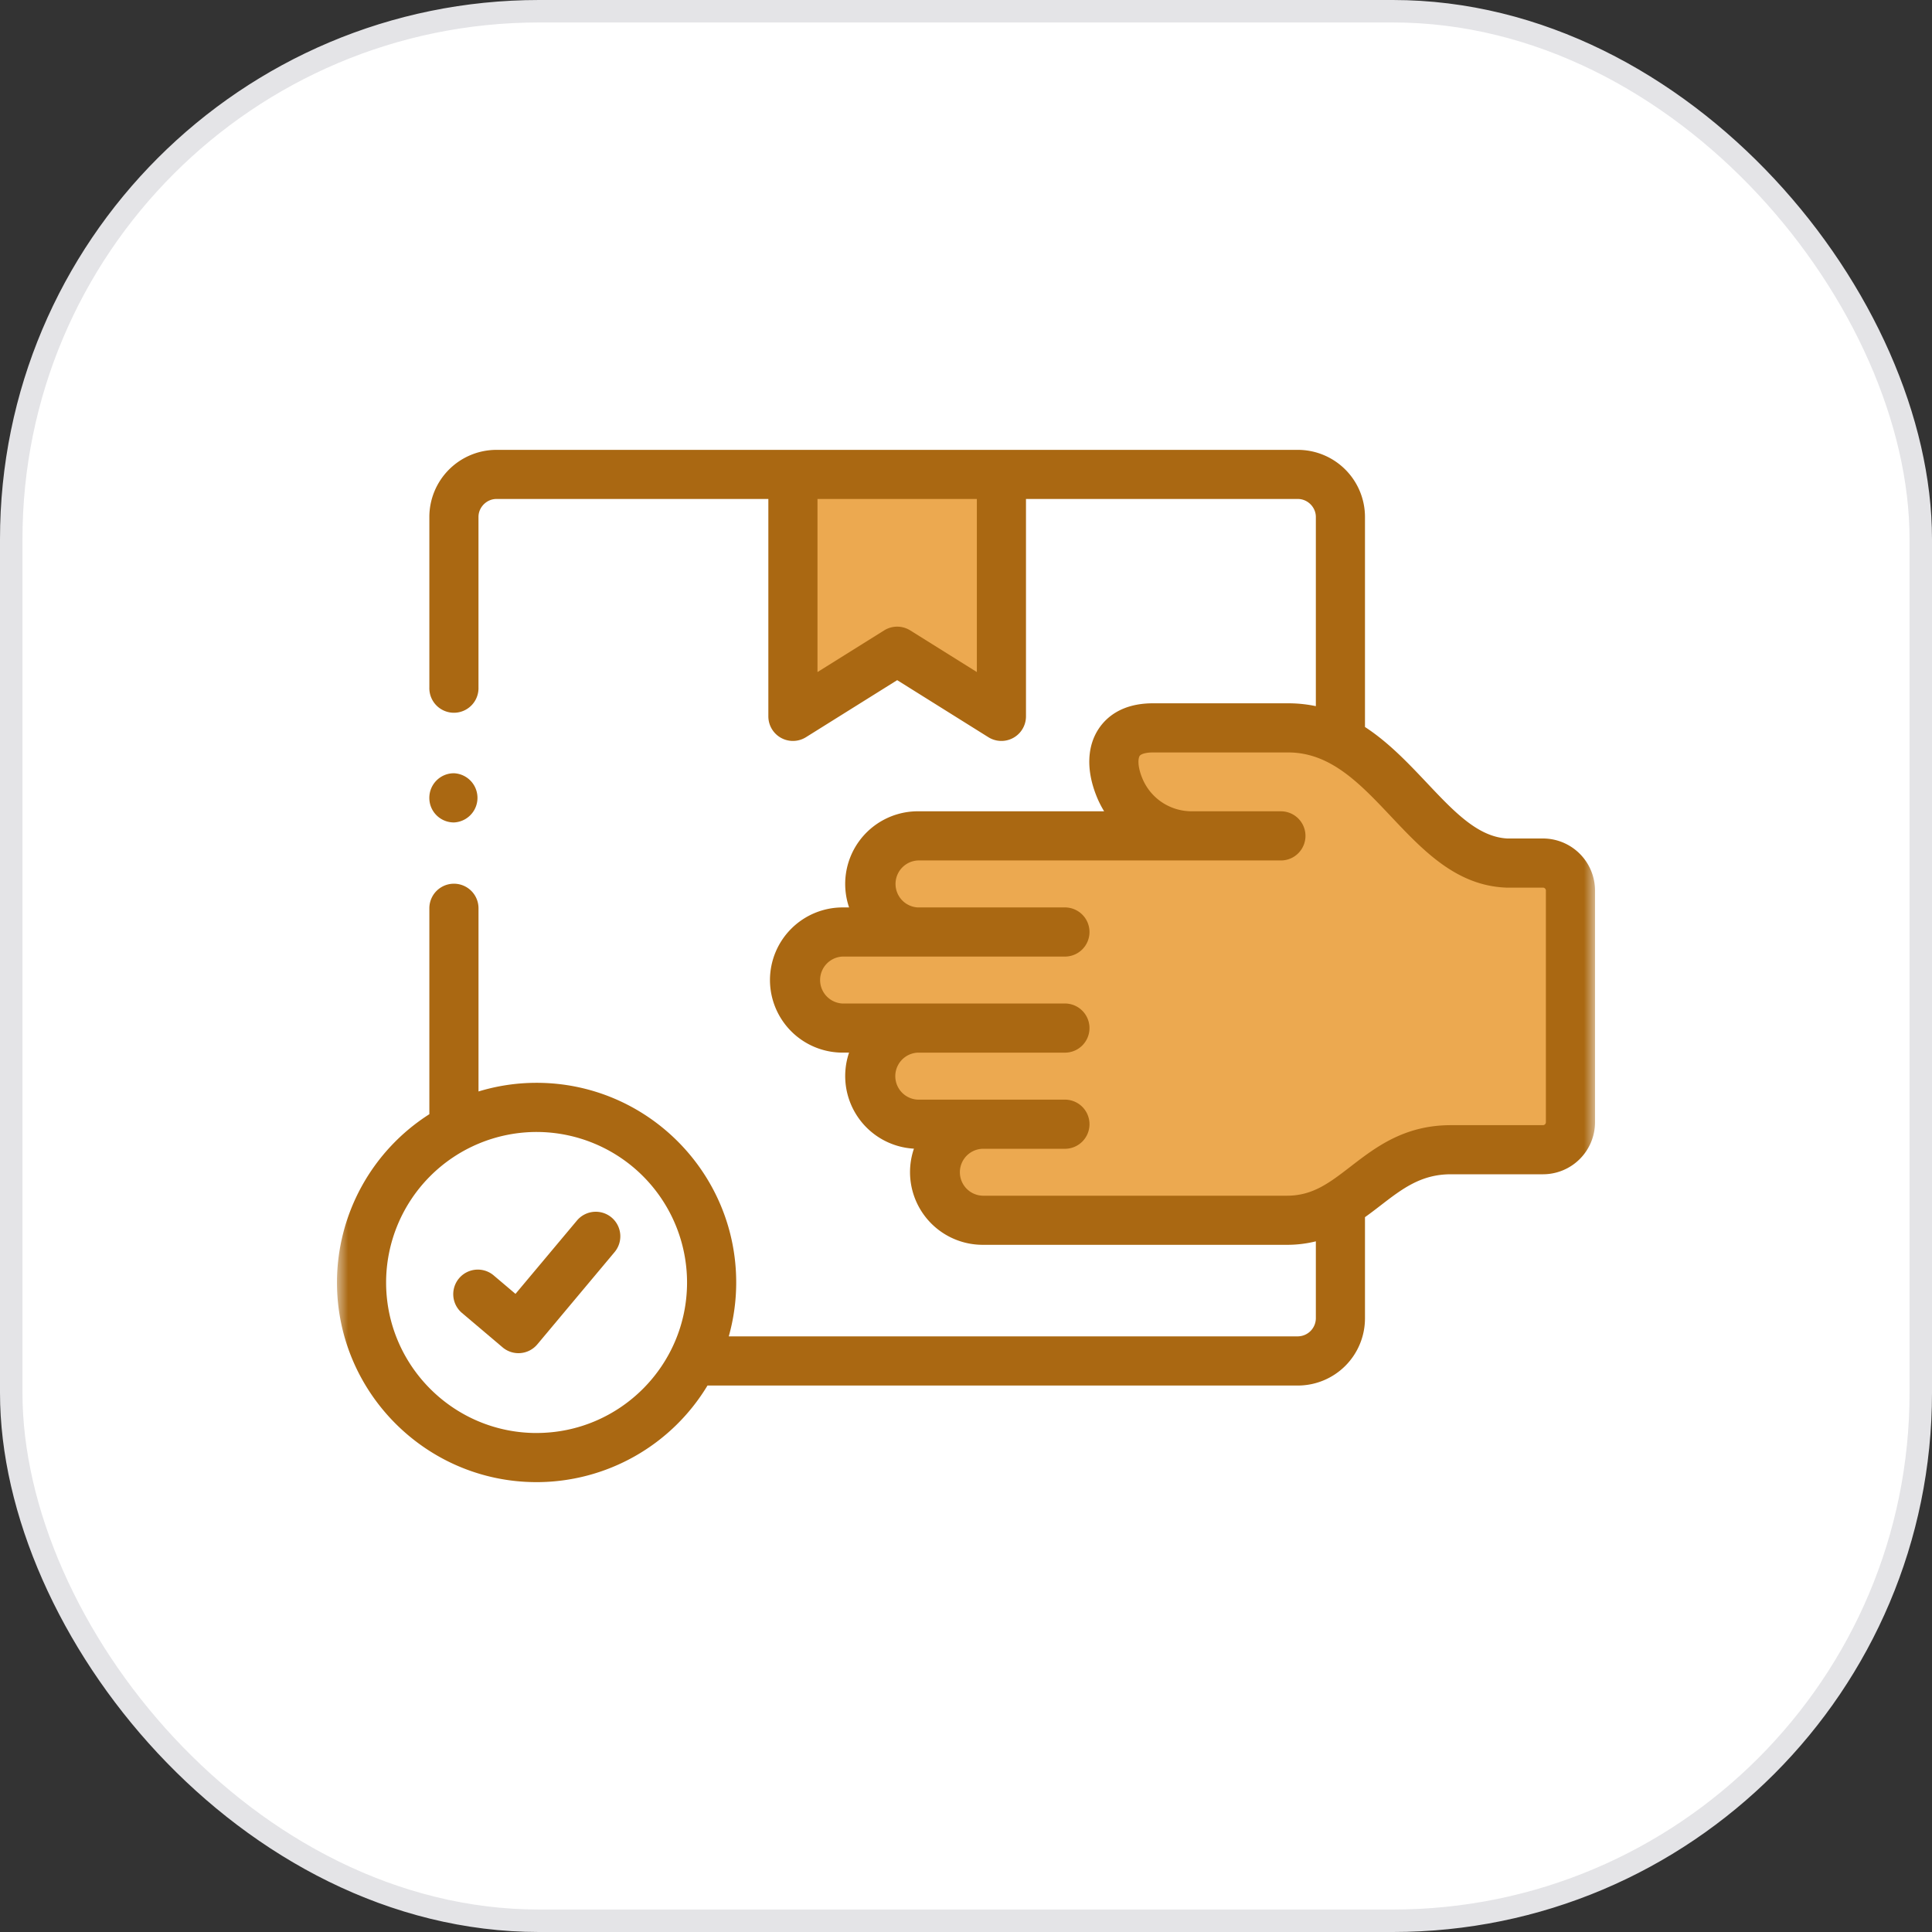 <svg width="86" height="86" fill="none" xmlns="http://www.w3.org/2000/svg"><rect width="100%" height="100%" fill="#333333" stroke="none"/><rect x=".5" y=".5" width="85" height="85" rx="23.5" fill="#fff"/><rect x=".5" y=".5" width="85" height="85" rx="23.5" stroke="#E4E4E7"/><g clip-path="url(#a)"><mask id="b" style="mask-type:luminance" maskUnits="userSpaceOnUse" x="15" y="15" width="56" height="56"><path d="M71 15H15v56h56V15z" fill="#fff"/></mask><g mask="url(#b)"><path d="M27.222 54.194a1.094 1.094 0 0 0-1.54.136l-2.736 3.265-.988-.837a1.094 1.094 0 0 0-1.414 1.669l1.828 1.548a1.093 1.093 0 0 0 1.545-.132l3.441-4.109a1.094 1.094 0 0 0-.136-1.54z" fill="#AA6812"/><path d="M49.956 32.806v3.238c0 .404-1.619 1.618-2.023 1.618h-7.285c-.674-.134-2.023-.161-2.023.81v2.833l-1.619.404c-.404.27-1.214.89-1.214 1.214 0 .405-.404 1.214 0 1.62.405.404 1.214.809 1.619 1.213.404.405 1.214 0 1.214.405v1.619c0 .323.27 1.214.405 1.618.27.27.89.81 1.214.81.323 0 .944.27 1.214.404v1.215c0 .323.54 1.214.81 1.618.404.27 1.375.81 2.023.81.809 0 7.689.809 8.903.809.97 0 4.181-.54 5.665-.81l2.833-2.023 4.047-.81h2.428l1.619-.809V48.59l.404-8.498-.809-1.62h-2.833c-.323 0-1.753-1.078-2.428-1.618-.54-.405-1.619-1.295-1.619-1.619 0-.324-2.428-1.483-3.642-2.023l-1.619-.405H49.956zM35.388 21.475v9.712l3.237-1.214 1.214-.809 4.047 2.023 1.214-1.214-.404-7.689-1.215-.809h-8.093z" fill="#ECA950"/><path d="M68.684 37.325h-1.572c-1.317-.061-2.376-1.183-3.6-2.48-.82-.867-1.696-1.796-2.752-2.484v-9.35a2.99 2.99 0 0 0-2.987-2.986H22.098a2.99 2.99 0 0 0-2.986 2.986V30.6a1.094 1.094 0 1 0 2.187 0V23.01c0-.433.366-.799.8-.799h12.103v9.677a1.094 1.094 0 0 0 1.673.928l4.062-2.54 4.06 2.54a1.094 1.094 0 0 0 1.673-.928v-9.677h12.103c.434 0 .8.366.8.8v8.422a5.99 5.99 0 0 0-1.125-.126H51.25c-1.318.02-1.995.618-2.332 1.116-.522.772-.57 1.819-.136 2.945.1.263.224.511.366.745h-8.294a3.235 3.235 0 0 0-3.058 4.28h-.29a3.235 3.235 0 0 0-3.232 3.231 3.235 3.235 0 0 0 3.231 3.232h.29a3.238 3.238 0 0 0 2.887 4.275 3.235 3.235 0 0 0 3.057 4.28H57.29a5.26 5.26 0 0 0 1.283-.155v3.428a.811.811 0 0 1-.799.802H32.44a8.864 8.864 0 0 0 .331-2.4c0-4.9-3.985-8.886-8.885-8.886-.9 0-1.768.135-2.586.385v-8.154a1.094 1.094 0 1 0-2.188 0v9.166A8.885 8.885 0 0 0 15 57.087c0 4.9 3.986 8.888 8.885 8.888a8.888 8.888 0 0 0 7.608-4.3h26.28a2.991 2.991 0 0 0 2.987-2.99V54.18c.242-.172.473-.35.696-.522.966-.744 1.8-1.387 3.129-1.387h4.099A2.317 2.317 0 0 0 71 49.959V39.64a2.32 2.32 0 0 0-2.316-2.316zm-25.201-7.41-2.966-1.854a1.094 1.094 0 0 0-1.16 0l-2.968 1.855v-7.704h7.094v7.703zM23.885 63.788c-3.693 0-6.698-3.006-6.698-6.701a6.706 6.706 0 0 1 6.698-6.699 6.706 6.706 0 0 1 6.698 6.699c0 3.695-3.004 6.7-6.698 6.7zm44.927-13.83a.13.13 0 0 1-.128.127h-4.1c-2.073 0-3.343.978-4.463 1.841-.941.726-1.685 1.299-2.832 1.299H43.74a1.045 1.045 0 0 1 0-2.089h3.63a1.094 1.094 0 1 0 0-2.187h-6.516a1.047 1.047 0 0 1 0-2.092h6.516a1.094 1.094 0 1 0 0-2.187h-9.864a1.046 1.046 0 0 1 0-2.09h9.864a1.094 1.094 0 1 0 0-2.187h-6.516a1.047 1.047 0 0 1 0-2.091h16.163a1.094 1.094 0 0 0 0-2.188h-3.959c-1 0-1.877-.6-2.234-1.53-.208-.54-.152-.849-.093-.936.06-.088.273-.148.546-.153H57.419c1.844.037 3.135 1.404 4.502 2.852 1.43 1.514 2.907 3.08 5.126 3.164a.98.98 0 0 0 .042.001h1.595a.13.13 0 0 1 .129.129v10.318z" fill="#AA6812"/><path d="M20.205 36.61a1.096 1.096 0 0 0 0-2.19c-.604 0-1.094.49-1.094 1.094v.006c0 .604.49 1.09 1.094 1.09z" fill="#AA6812"/></g></g><defs><clipPath id="a"><path fill="#fff" transform="translate(14 15)" d="M0 0h58v56H0z"/></clipPath></defs></svg>
